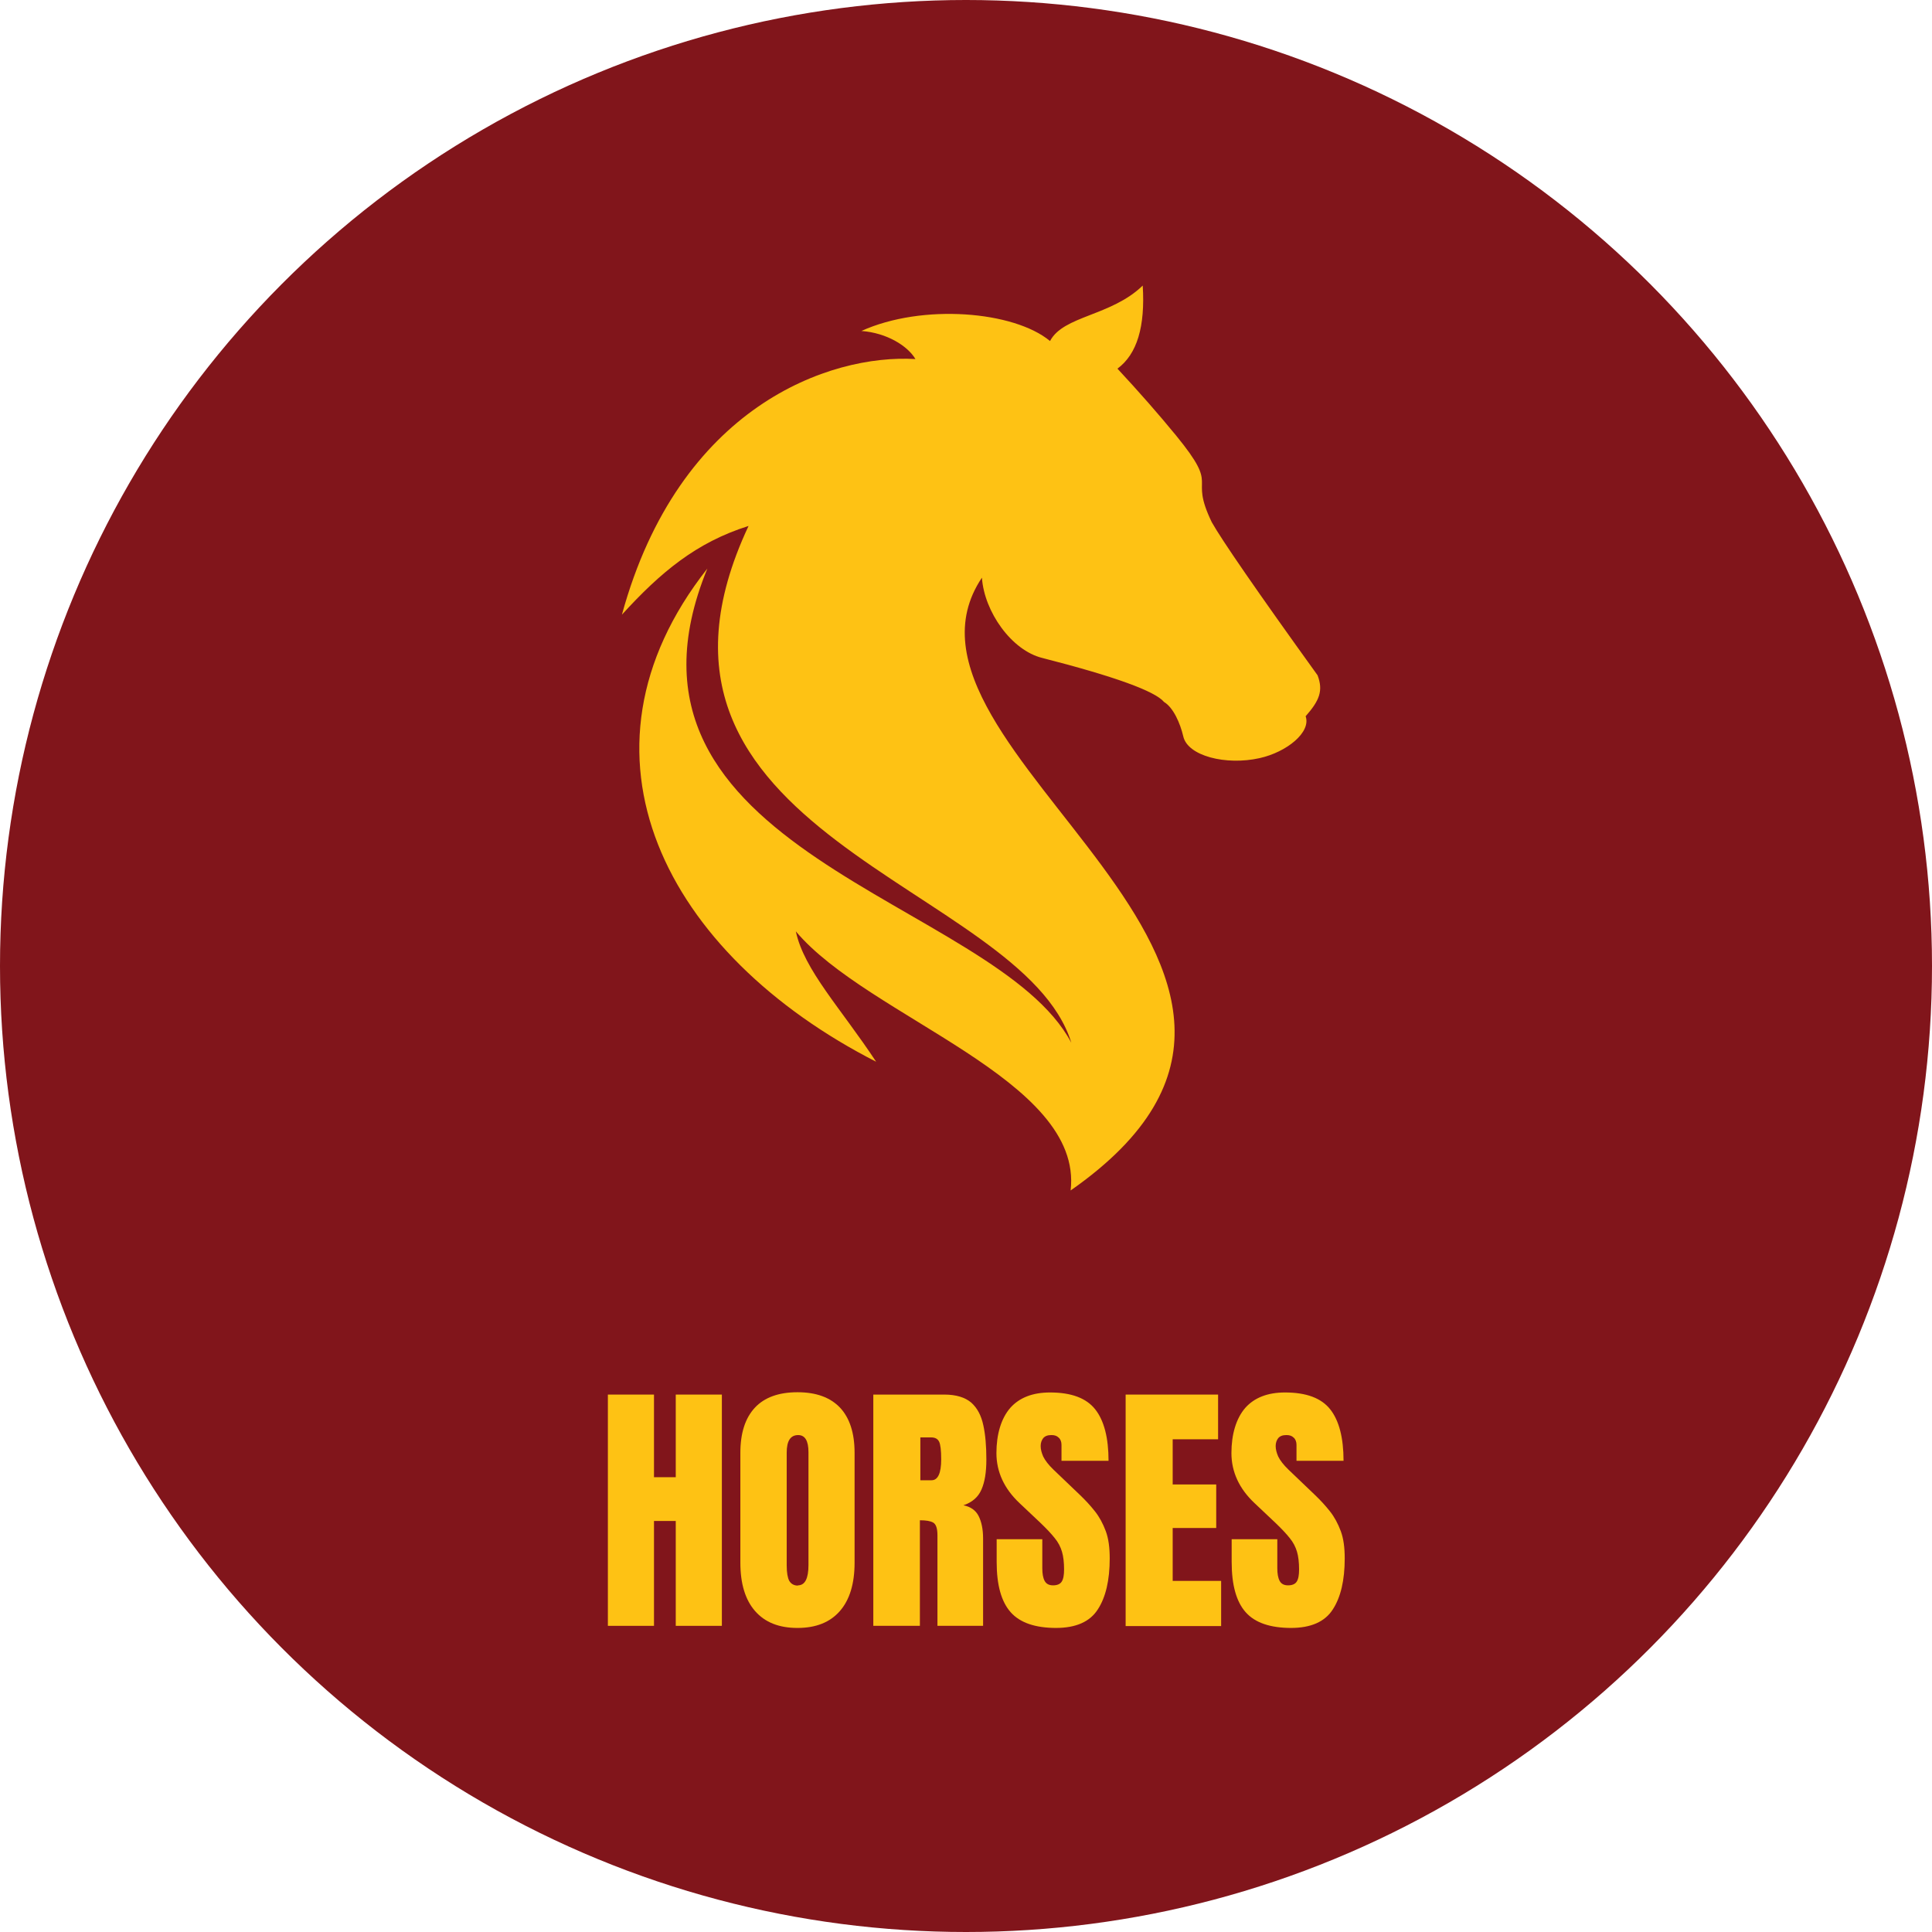 <?xml version="1.0" encoding="UTF-8"?> <svg xmlns="http://www.w3.org/2000/svg" id="Layer_2" viewBox="0 0 82.54 82.54"><defs><style>.cls-1{fill-rule:evenodd;}.cls-1,.cls-2{fill:#fec214;}.cls-3{fill:#81151b;}</style></defs><g id="Layer_1-2"><circle class="cls-3" cx="41.27" cy="41.27" r="41.27"></circle><path class="cls-1" d="M37.45,45.37c-9.02-4.6-13.47-13.16-7.23-21.08-4.98,12.15,12.31,14.12,15.55,20.26-2.09-6.8-20.01-8.82-13.79-22.08-2.23.7-3.76,1.98-5.41,3.79,2.44-8.91,8.89-11.14,12.54-10.92-.33-.56-1.22-1.12-2.31-1.2,2.61-1.18,6.52-.85,8.06.43.57-1.09,2.61-1.06,3.96-2.37.11,1.75-.24,2.93-1.08,3.55.94,1.01,1.77,1.96,2.5,2.85,1.94,2.37.51,1.6,1.53,3.71.42.75,1.92,2.93,4.52,6.54.25.66.08,1.08-.51,1.75.24.68-.8,1.53-1.97,1.79-1.43.32-3.08-.09-3.26-.94-.13-.55-.42-1.22-.82-1.46-.38-.46-2.11-1.09-5.2-1.88-1.31-.32-2.48-1.97-2.58-3.43-4.96,7.39,17.36,16.7,3.79,26.18.55-4.75-8.64-7.38-11.74-11.07.35,1.65,1.92,3.28,3.43,5.57h0Z"></path><path class="cls-2" d="M25.97,69.46v-9.88h1.97v3.53h.93v-3.53h1.97v9.88h-1.97v-4.48h-.93v4.48h-1.97Z"></path><path class="cls-2" d="M34.07,69.55c-.79,0-1.39-.24-1.81-.72-.42-.48-.63-1.17-.63-2.07v-4.69c0-.85.21-1.49.62-1.93.41-.44,1.02-.66,1.82-.66s1.4.22,1.82.66c.41.44.62,1.08.62,1.93v4.69c0,.9-.21,1.59-.63,2.07-.42.48-1.02.72-1.81.72ZM34.09,67.73c.3,0,.45-.29.45-.87v-4.82c0-.49-.15-.73-.44-.73-.33,0-.49.25-.49.75v4.82c0,.31.04.53.11.66.08.13.2.2.37.2Z"></path><path class="cls-2" d="M37.31,69.46v-9.88h3.03c.51,0,.89.12,1.15.34.26.23.43.55.52.97.09.41.13.9.13,1.46s-.07.97-.21,1.29-.39.54-.77.67c.31.06.53.22.65.46s.19.56.19.95v3.74h-1.95v-3.87c0-.29-.06-.47-.18-.54-.12-.07-.31-.1-.57-.1v4.51h-2ZM39.32,63.24h.48c.27,0,.41-.3.41-.89,0-.39-.03-.64-.09-.76-.06-.12-.17-.18-.34-.18h-.46v1.83Z"></path><path class="cls-2" d="M45.13,69.55c-.9,0-1.55-.22-1.95-.67-.4-.45-.6-1.16-.6-2.15v-.97h1.95v1.24c0,.23.03.41.1.54.07.13.19.19.36.19s.3-.05.37-.16c.07-.11.1-.28.1-.52,0-.3-.03-.56-.09-.76s-.16-.4-.31-.58c-.15-.19-.35-.4-.61-.65l-.89-.84c-.66-.62-.99-1.34-.99-2.14s.2-1.48.59-1.93c.39-.44.96-.66,1.7-.66.91,0,1.55.24,1.93.72.38.48.57,1.22.57,2.2h-2.01v-.68c0-.13-.04-.24-.12-.31-.08-.08-.18-.11-.31-.11-.16,0-.27.04-.35.13-.07.09-.11.2-.11.34s.04.29.11.45c.08.16.22.35.44.56l1.14,1.09c.23.22.44.45.63.69.19.24.34.52.46.84.12.32.17.71.17,1.17,0,.93-.17,1.66-.51,2.18-.34.53-.94.79-1.79.79Z"></path><path class="cls-2" d="M48.09,69.46v-9.88h3.95v1.91h-1.94v1.93h1.86v1.86h-1.86v2.26h2.07v1.93h-4.08Z"></path><path class="cls-2" d="M55.17,69.55c-.9,0-1.55-.22-1.95-.67-.4-.45-.6-1.16-.6-2.15v-.97h1.95v1.24c0,.23.03.41.1.54.07.13.19.19.36.19s.3-.05.37-.16c.07-.11.1-.28.1-.52,0-.3-.03-.56-.09-.76s-.16-.4-.31-.58c-.15-.19-.35-.4-.61-.65l-.89-.84c-.66-.62-.99-1.34-.99-2.14s.2-1.48.59-1.93c.39-.44.96-.66,1.7-.66.91,0,1.55.24,1.93.72.38.48.57,1.22.57,2.2h-2.01v-.68c0-.13-.04-.24-.12-.31-.08-.08-.18-.11-.31-.11-.16,0-.27.04-.35.13-.07.09-.11.2-.11.34s.04.29.11.45c.08.16.22.35.44.56l1.14,1.09c.23.22.44.45.63.69.19.24.34.52.46.84.12.32.17.71.17,1.17,0,.93-.17,1.66-.51,2.18-.34.53-.94.79-1.79.79Z"></path></g></svg> 